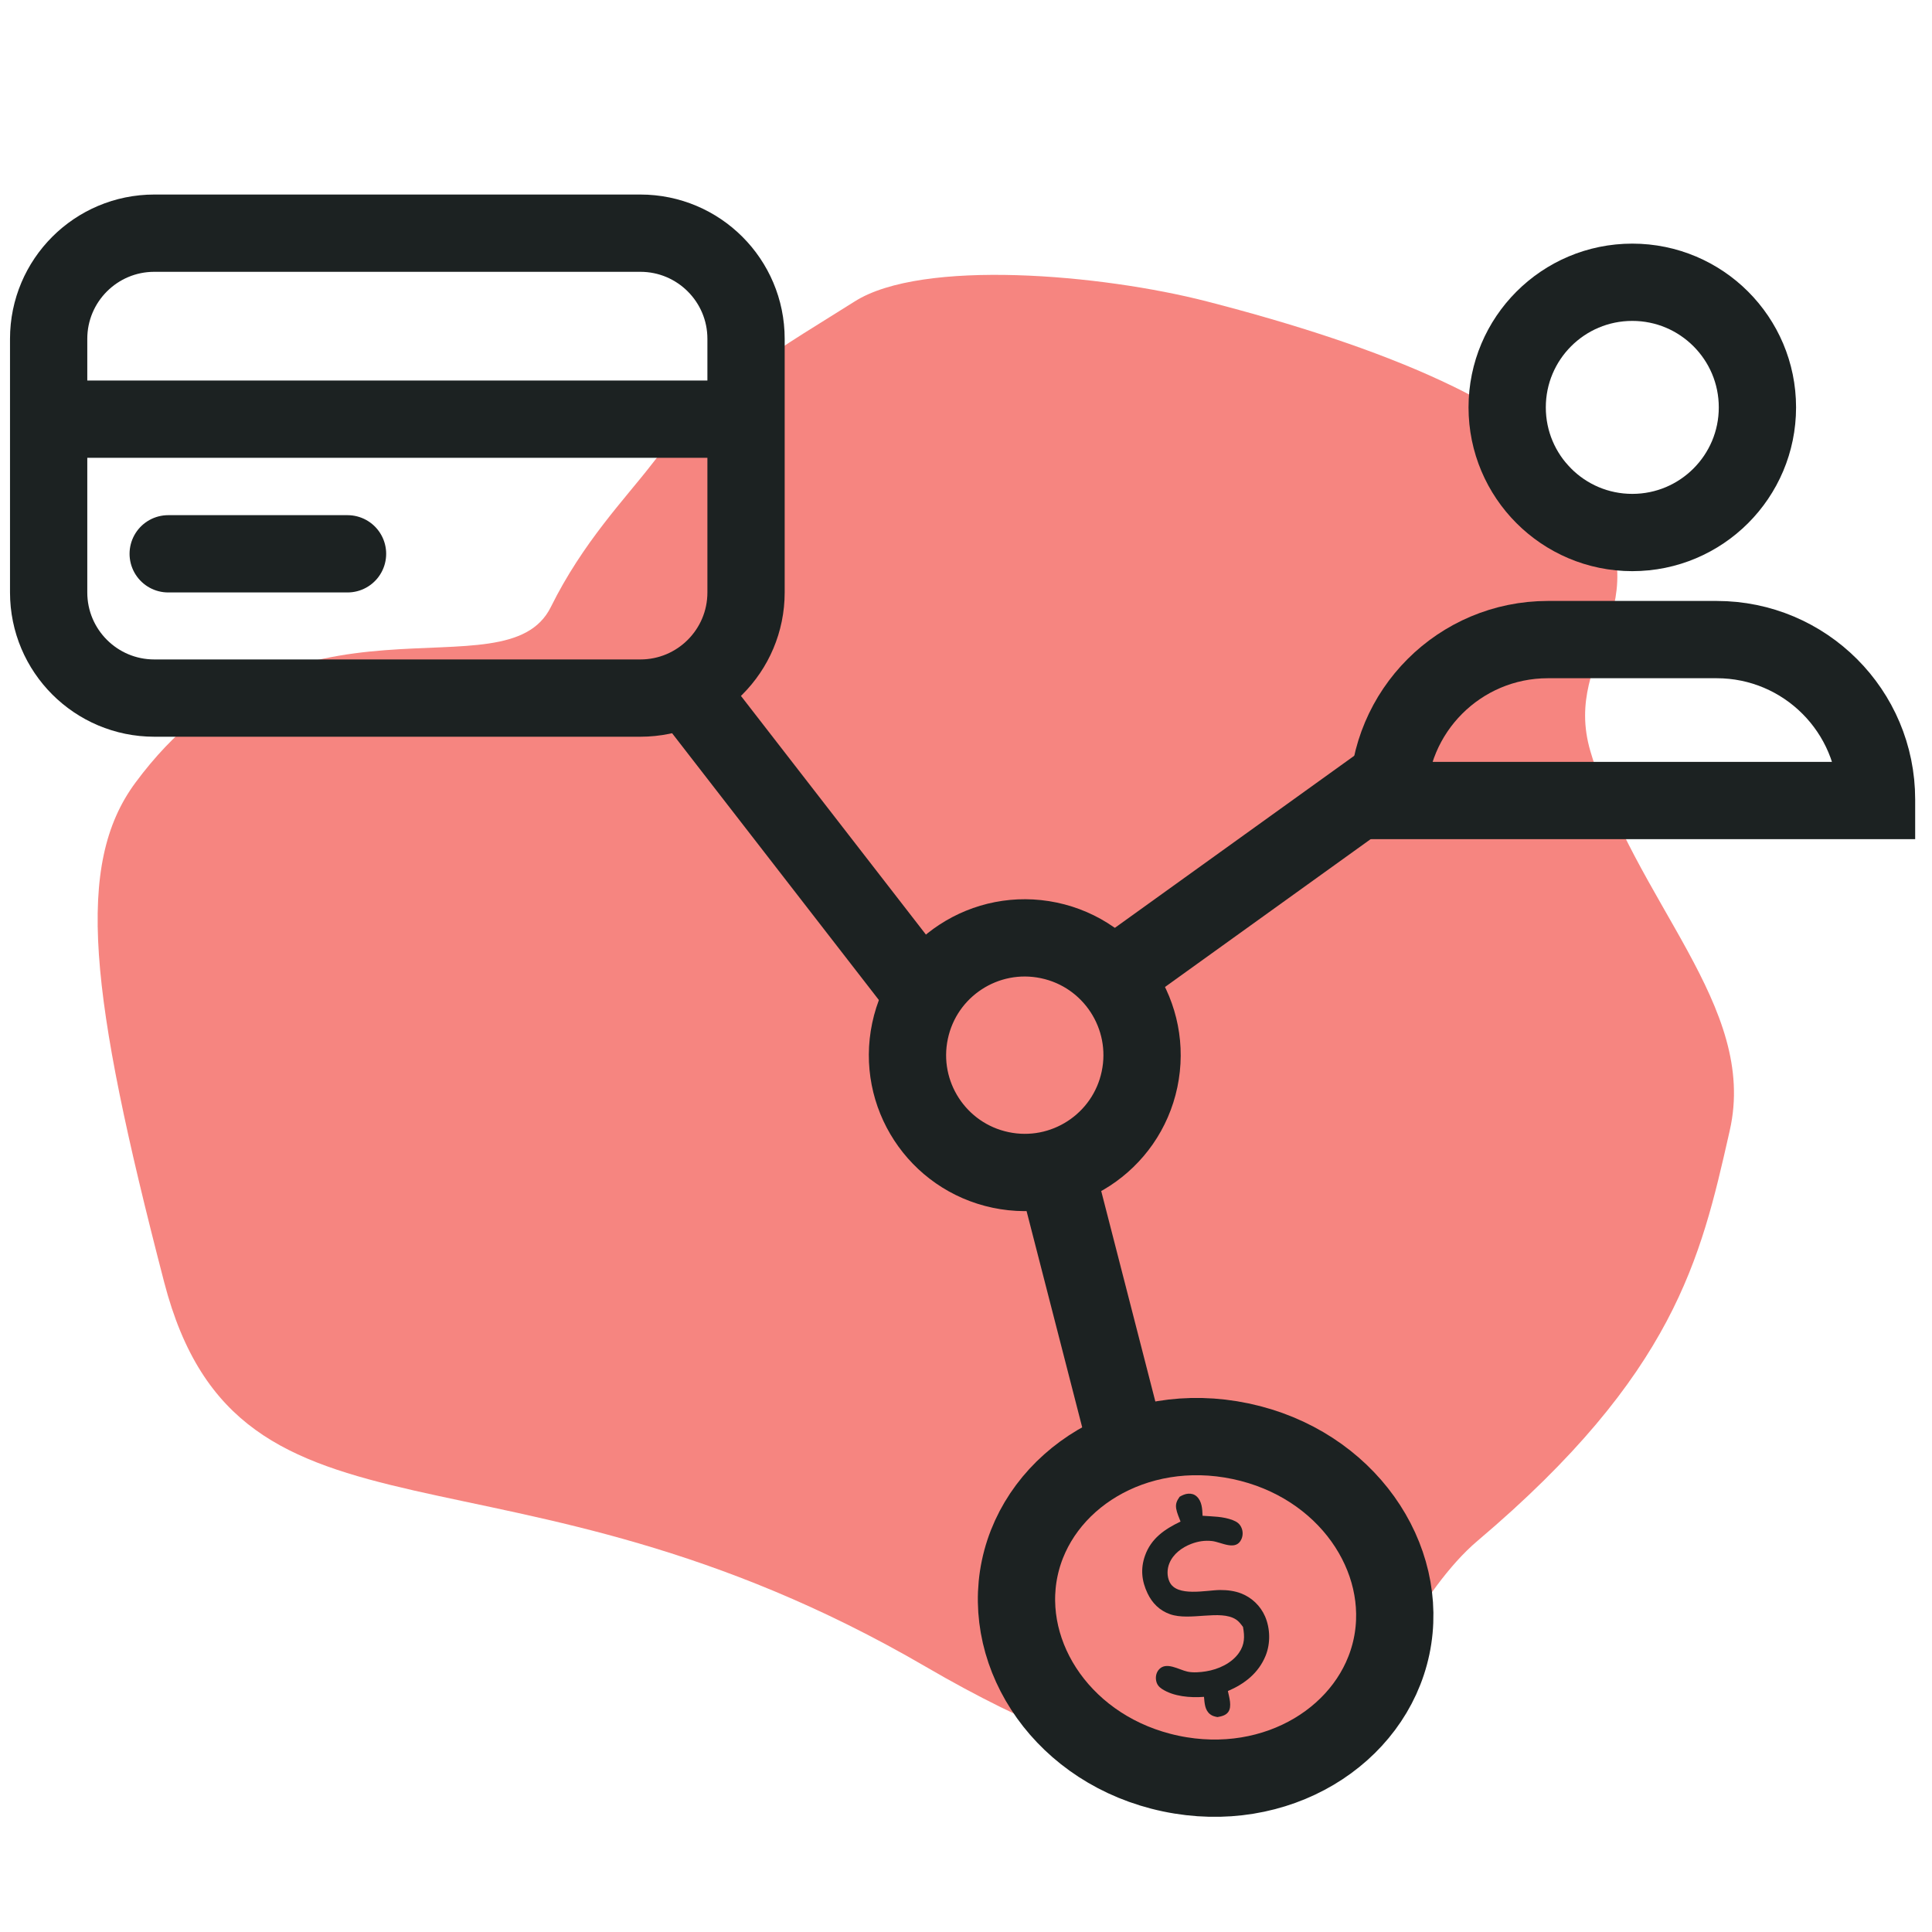 <svg width="100" height="100" viewBox="0 0 100 100" fill="none" xmlns="http://www.w3.org/2000/svg">
<path opacity="0.56" d="M82.041 25.18C86.351 31.505 80.789 33.697 82.319 38.885C84.633 46.727 91.002 52.039 89.532 58.512L89.487 58.713C88.035 65.111 86.669 71.129 76.483 79.748C70.32 84.963 69.815 99.019 47.914 86.268C26.014 73.516 12.389 81.352 8.498 66.368C4.606 51.385 3.877 44.749 7.008 40.513C15.069 29.608 26.165 36.163 28.512 31.418C30.171 28.067 32.354 25.818 33.715 24.055C36.957 19.856 40.739 17.824 44.235 15.605C47.733 13.384 57.012 14.194 62.482 15.605C71.523 17.936 79.198 21.008 82.041 25.18Z" fill="#F0261E"/>
<path d="M3.893 21.695L36.896 21.695M8.706 28.665L17.988 28.665M7.987 36.133H33.145C36.166 36.133 38.615 33.685 38.615 30.664V17.538C38.615 14.518 36.166 12.069 33.145 12.069H7.987C4.966 12.069 2.518 14.518 2.518 17.538V30.664C2.518 33.685 4.966 36.133 7.987 36.133Z" stroke="#1C2222" stroke-width="4" stroke-linecap="round"/>
<path d="M51.792 60.556C48.511 59.865 46.411 56.646 47.102 53.365C47.792 50.085 51.011 47.985 54.292 48.675C57.573 49.366 59.672 52.585 58.982 55.866C58.292 59.146 55.072 61.246 51.792 60.556Z" stroke="#1C2222" stroke-width="4"/>
<path d="M58.49 49.924L71.468 40.595M47.539 51.14L34.966 34.917M54.839 61.28L58.49 75.475" stroke="#1C2222" stroke-width="4"/>
<path d="M60.593 91.799C55.105 90.644 51.816 85.757 52.78 81.172C53.745 76.589 58.725 73.442 64.213 74.597C69.702 75.752 72.991 80.639 72.027 85.223C71.062 89.807 66.082 92.954 60.593 91.799Z" stroke="#1C2222" stroke-width="4"/>
<path d="M61.057 77.472C61.198 77.391 61.342 77.323 61.508 77.313C61.667 77.303 61.814 77.343 61.934 77.45C62.217 77.703 62.23 78.105 62.245 78.456C62.779 78.496 63.303 78.487 63.813 78.684C64.025 78.766 64.176 78.873 64.264 79.089C64.339 79.273 64.337 79.479 64.258 79.661C63.976 80.306 63.216 79.817 62.734 79.764C62.36 79.722 62.008 79.778 61.659 79.911C61.18 80.094 60.729 80.426 60.528 80.912C60.404 81.213 60.395 81.577 60.535 81.876C60.907 82.675 62.441 82.303 63.151 82.299C63.525 82.298 63.898 82.341 64.248 82.478C64.798 82.694 65.24 83.119 65.477 83.66C65.751 84.29 65.766 85.067 65.506 85.704C65.141 86.597 64.421 87.159 63.555 87.528C63.618 87.839 63.778 88.324 63.574 88.612C63.449 88.79 63.215 88.841 63.015 88.876C62.874 88.849 62.745 88.818 62.631 88.726C62.358 88.508 62.35 88.149 62.318 87.829C61.614 87.882 60.749 87.816 60.142 87.419C59.982 87.314 59.88 87.186 59.843 86.996C59.805 86.803 59.84 86.599 59.963 86.442C60.339 85.964 61.02 86.433 61.475 86.526C61.769 86.586 62.126 86.556 62.42 86.509C63.059 86.407 63.744 86.097 64.125 85.555C64.431 85.119 64.428 84.708 64.338 84.21C64.23 84.064 64.125 83.921 63.971 83.822C63.16 83.3 61.593 83.915 60.558 83.55C60.021 83.361 59.639 82.979 59.397 82.472C59.092 81.832 59.025 81.197 59.266 80.519C59.582 79.628 60.283 79.148 61.105 78.756C61.024 78.543 60.919 78.314 60.88 78.088C60.838 77.835 60.914 77.677 61.057 77.472Z" fill="#1C2222"/>
<path d="M80.12 33.105H88.855C93.424 33.105 97.129 36.809 97.129 41.379V41.434H71.846V41.379C71.846 36.809 75.55 33.105 80.12 33.105ZM84.487 14.61C88.064 14.61 90.964 17.51 90.964 21.086C90.964 24.663 88.064 27.563 84.487 27.563C80.91 27.563 78.011 24.663 78.011 21.086C78.011 17.509 80.91 14.61 84.487 14.61Z" stroke="#1C2222" stroke-width="4"/>
</svg>
